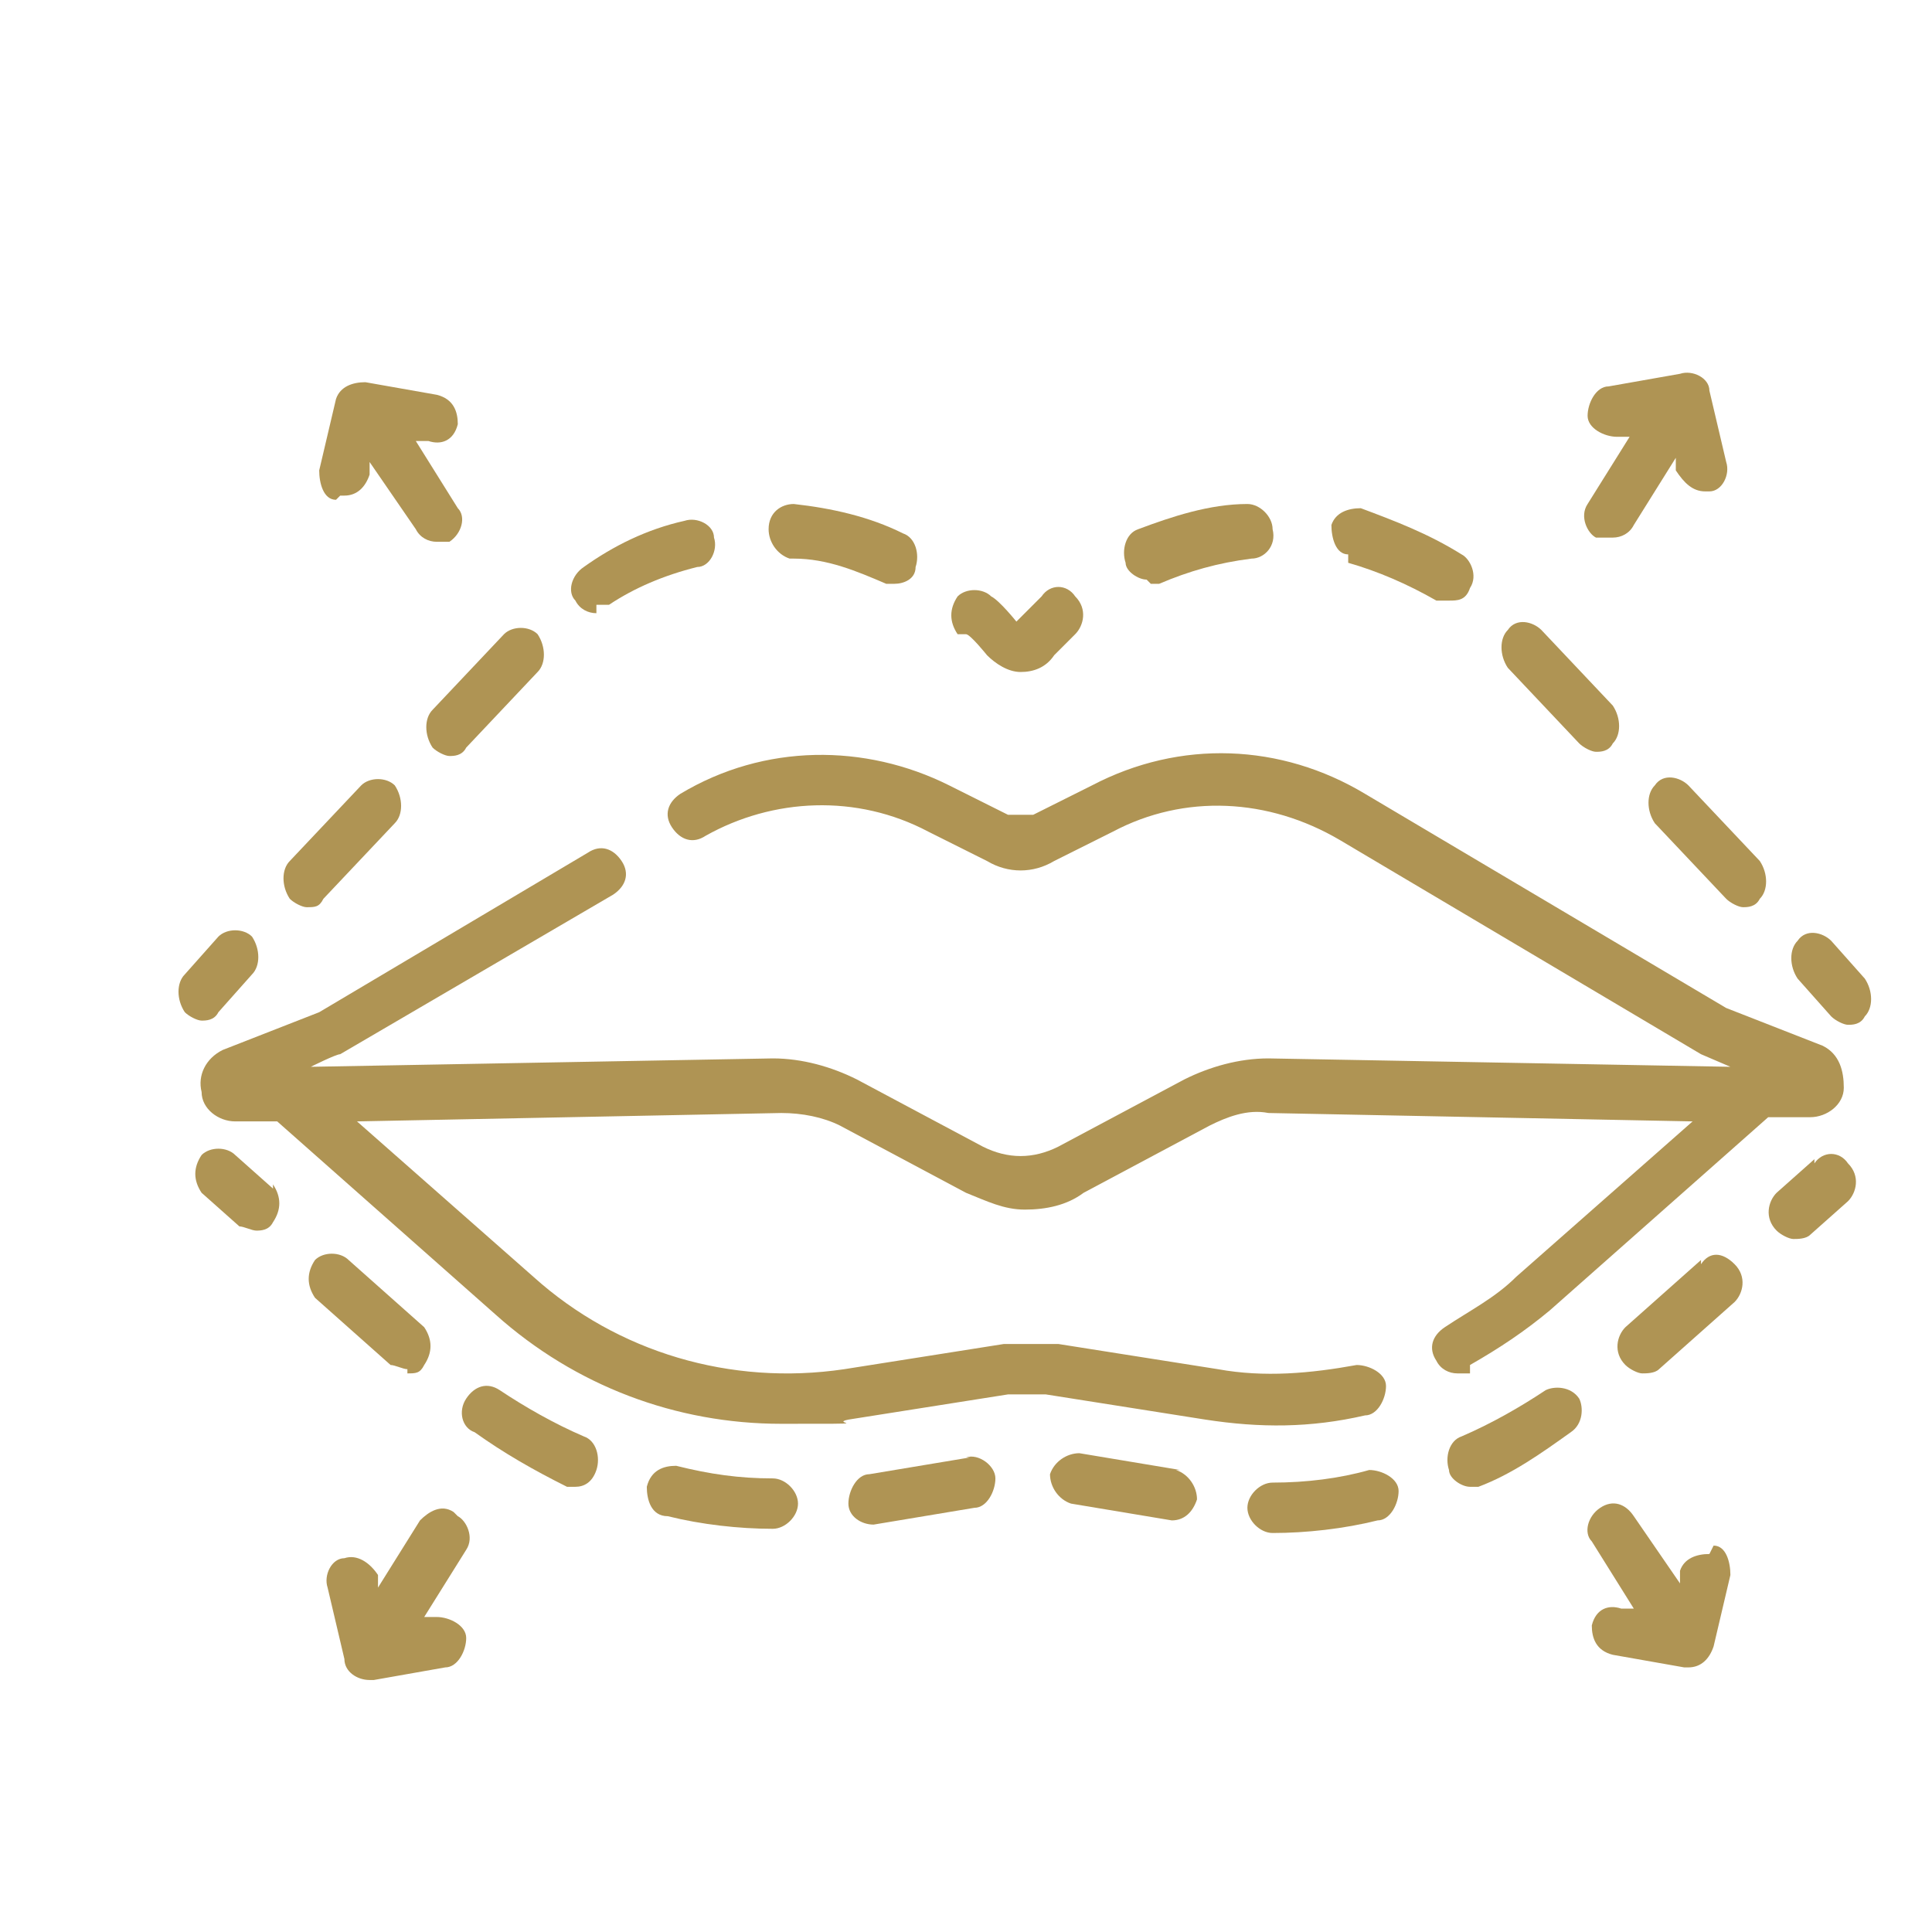 <?xml version="1.0" encoding="UTF-8"?>
<svg id="_レイヤー_1" data-name="レイヤー_1" xmlns="http://www.w3.org/2000/svg" version="1.1" xmlns:xlink="http://www.w3.org/1999/xlink" viewBox="0 0 46 46">
  <!-- Generator: Adobe Illustrator 29.5.1, SVG Export Plug-In . SVG Version: 2.1.0 Build 141)  -->
  <defs>
    <style>
      .st0 {
        fill: none;
      }

      .st1 {
        fill: #af9454;
      }

      .st2 {
        clip-path: url(#clippath);
      }
    </style>
    <clipPath id="clippath">
      <rect class="st0" x="4.2" y="3.8" width="40.4" height="41.3"/>
    </clipPath>
  </defs>
  <g class="st2">
    <g>
      <path class="st1" d="M43.2,27.6l-.9.8c-.2.2-.3.6,0,.9.1.1.3.2.4.2s.3,0,.4-.1l.9-.8c.2-.2.3-.6,0-.9-.2-.3-.6-.3-.8,0Z"/>
      <path class="st1" d="M18.4,35.2c-.8,0-1.5-.1-2.3-.3-.3,0-.6.1-.7.5,0,.3.1.7.5.7.8.2,1.7.3,2.5.3h0c.3,0,.6-.3.6-.6,0-.3-.3-.6-.6-.6Z"/>
      <path class="st1" d="M23.1,34.7l-2.4.4c-.3,0-.5.4-.5.7,0,.3.3.5.6.5s0,0,0,0l2.4-.4c.3,0,.5-.4.5-.7,0-.3-.4-.6-.7-.5Z"/>
      <path class="st1" d="M28.1,35l-2.4-.4c-.3,0-.6.2-.7.5,0,.3.2.6.5.7l2.4.4s0,0,0,0c.3,0,.5-.2.6-.5,0-.3-.2-.6-.5-.7Z"/>
      <path class="st1" d="M9.7,32.7c.2,0,.3,0,.4-.2.2-.3.2-.6,0-.9l-1.8-1.6c-.2-.2-.6-.2-.8,0-.2.3-.2.6,0,.9l1.8,1.6c.1,0,.3.1.4.1Z"/>
      <path class="st1" d="M13.9,34.2c-.7-.3-1.4-.7-2-1.1-.3-.2-.6-.1-.8.2-.2.3-.1.7.2.8.7.5,1.4.9,2.2,1.3,0,0,.2,0,.2,0,.2,0,.4-.1.5-.4.1-.3,0-.7-.3-.8Z"/>
      <path class="st1" d="M32.6,35c-.7.2-1.5.3-2.3.3-.3,0-.6.3-.6.6,0,.3.3.6.6.6s0,0,0,0c.8,0,1.7-.1,2.5-.3.3,0,.5-.4.5-.7,0-.3-.4-.5-.7-.5Z"/>
      <path class="st1" d="M40.5,30l-1.8,1.6c-.2.2-.3.6,0,.9.1.1.3.2.4.2s.3,0,.4-.1l1.8-1.6c.2-.2.3-.6,0-.9s-.6-.3-.8,0Z"/>
      <path class="st1" d="M36.8,33.1c-.6.4-1.3.8-2,1.1-.3.1-.4.5-.3.8,0,.2.3.4.5.4s.2,0,.2,0c.8-.3,1.5-.8,2.2-1.3.3-.2.3-.6.2-.8-.2-.3-.6-.3-.8-.2Z"/>
      <path class="st1" d="M6.5,28.3l-.9-.8c-.2-.2-.6-.2-.8,0-.2.3-.2.6,0,.9l.9.8c.1,0,.3.1.4.1s.3,0,.4-.2c.2-.3.2-.6,0-.9Z"/>
      <path class="st1" d="M44.4,23.3l-.8-.9c-.2-.2-.6-.3-.8,0-.2.2-.2.6,0,.9l.8.9c.1.1.3.2.4.2s.3,0,.4-.2c.2-.2.2-.6,0-.9Z"/>
      <path class="st1" d="M18.9,13.3c.8,0,1.5.3,2.2.6,0,0,.2,0,.2,0,.2,0,.5-.1.5-.4.1-.3,0-.7-.3-.8-.8-.4-1.7-.6-2.6-.7-.3,0-.6.2-.6.6,0,.3.2.6.5.7Z"/>
      <path class="st1" d="M14.2,14.4c.1,0,.2,0,.3,0,.6-.4,1.3-.7,2.1-.9.3,0,.5-.4.4-.7,0-.3-.4-.5-.7-.4-.9.2-1.7.6-2.4,1.1-.3.2-.4.6-.2.8.1.2.3.3.5.3Z"/>
      <path class="st1" d="M10.3,17.8c.1.1.3.2.4.2s.3,0,.4-.2l1.7-1.8c.2-.2.2-.6,0-.9-.2-.2-.6-.2-.8,0l-1.7,1.8c-.2.2-.2.6,0,.9Z"/>
      <path class="st1" d="M27.4,13.9c0,0,.2,0,.2,0,.7-.3,1.4-.5,2.2-.6.3,0,.6-.3.5-.7,0-.3-.3-.6-.6-.6-.9,0-1.8.3-2.6.6-.3.1-.4.5-.3.8,0,.2.3.4.5.4Z"/>
      <path class="st1" d="M23,15.1c.1,0,.5.5.5.5.2.2.5.4.8.4s.6-.1.8-.4c0,0,.4-.4.5-.5.2-.2.3-.6,0-.9-.2-.3-.6-.3-.8,0-.1.1-.6.6-.6.6,0,0-.4-.5-.6-.6-.2-.2-.6-.2-.8,0-.2.3-.2.6,0,.9Z"/>
      <path class="st1" d="M7.3,21.6c.2,0,.3,0,.4-.2l1.7-1.8c.2-.2.2-.6,0-.9-.2-.2-.6-.2-.8,0l-1.7,1.8c-.2.2-.2.6,0,.9.1.1.3.2.4.2Z"/>
      <path class="st1" d="M37.6,17.7c.1.1.3.2.4.2s.3,0,.4-.2c.2-.2.2-.6,0-.9l-1.7-1.8c-.2-.2-.6-.3-.8,0-.2.2-.2.6,0,.9l1.7,1.8Z"/>
      <path class="st1" d="M39.4,18.7c-.2.2-.2.6,0,.9l1.7,1.8c.1.1.3.2.4.2s.3,0,.4-.2c.2-.2.2-.6,0-.9l-1.7-1.8c-.2-.2-.6-.3-.8,0Z"/>
      <path class="st1" d="M32.1,13.4c.7.2,1.4.5,2.1.9,0,0,.2,0,.3,0,.2,0,.4,0,.5-.3.2-.3,0-.7-.2-.8-.8-.5-1.6-.8-2.4-1.1-.3,0-.6.1-.7.4,0,.3.1.7.4.7Z"/>
      <path class="st1" d="M5.2,24.1l.8-.9c.2-.2.2-.6,0-.9-.2-.2-.6-.2-.8,0l-.8.9c-.2.2-.2.6,0,.9.1.1.3.2.4.2s.3,0,.4-.2Z"/>
      <path class="st1" d="M38.1,12.8c0,0,.2,0,.3,0,.2,0,.4-.1.5-.3l1-1.6v.3c.2.3.4.5.7.5s0,0,.1,0c.3,0,.5-.4.4-.7l-.4-1.7c0-.3-.4-.5-.7-.4l-1.7.3c-.3,0-.5.4-.5.7,0,.3.4.5.7.5h.3c0,0-1,1.6-1,1.6-.2.3,0,.7.2.8Z"/>
      <path class="st1" d="M8.1,11.8s0,0,.1,0c.3,0,.5-.2.6-.5v-.3c0,0,1.1,1.6,1.1,1.6.1.2.3.3.5.3s.2,0,.3,0c.3-.2.4-.6.2-.8l-1-1.6h.3c.3.1.6,0,.7-.4,0-.3-.1-.6-.5-.7l-1.7-.3c-.3,0-.6.1-.7.4l-.4,1.7c0,.3.1.7.4.7Z"/>
      <path class="st1" d="M40.7,37c-.3,0-.6.1-.7.4v.3c0,0-1.1-1.6-1.1-1.6-.2-.3-.5-.4-.8-.2-.3.2-.4.6-.2.8l1,1.6h-.3c-.3-.1-.6,0-.7.4,0,.3.1.6.5.7l1.7.3s0,0,.1,0c.3,0,.5-.2.6-.5l.4-1.7c0-.3-.1-.7-.4-.7Z"/>
      <path class="st1" d="M10.8,36c-.3-.2-.6,0-.8.2l-1,1.6v-.3c-.2-.3-.5-.5-.8-.4-.3,0-.5.4-.4.7l.4,1.7c0,.3.3.5.6.5s0,0,.1,0l1.7-.3c.3,0,.5-.4.5-.7,0-.3-.4-.5-.7-.5h-.3c0,0,1-1.6,1-1.6.2-.3,0-.7-.2-.8Z"/>
      <path class="st1" d="M35,32.5c.7-.4,1.3-.8,1.9-1.3l5.2-4.6h1s0,0,0,0c.4,0,.8-.3.8-.7,0-.4-.1-.8-.5-1l-2.3-.9-8.6-5.1c-2-1.2-4.4-1.3-6.5-.2l-1.4.7c-.2,0-.4,0-.6,0l-1.4-.7c-2-1-4.4-1-6.4.2-.3.2-.4.5-.2.8s.5.4.8.2c1.6-.9,3.6-1,5.3-.1l1.4.7c.5.3,1.1.3,1.6,0l1.4-.7c1.7-.9,3.7-.8,5.4.2l8.6,5.1s.7.3.7.3l-11-.2c-.7,0-1.4.2-2,.5l-3,1.6c-.6.3-1.2.3-1.8,0l-3-1.6c-.6-.3-1.3-.5-2-.5l-11,.2s.6-.3.7-.3l6.5-3.8c.3-.2.4-.5.2-.8-.2-.3-.5-.4-.8-.2l-6.4,3.8-2.3.9c-.4.2-.6.6-.5,1,0,.4.4.7.8.7h1s5.2,4.6,5.2,4.6c1.9,1.7,4.3,2.6,6.8,2.6s1.1,0,1.6-.1l3.8-.6c.3,0,.6,0,.9,0l3.8.6c1.3.2,2.5.2,3.8-.1.3,0,.5-.4.5-.7,0-.3-.4-.5-.7-.5-1.1.2-2.2.3-3.3.1l-3.8-.6c-.4,0-.8,0-1.3,0l-3.8.6c-2.7.4-5.4-.4-7.4-2.2l-4.2-3.7,10.1-.2c.5,0,1,.1,1.4.3l3,1.6c.5.2.9.4,1.4.4s1-.1,1.4-.4l3-1.6c.4-.2.9-.4,1.4-.3l10.1.2-4.2,3.7c-.5.5-1.1.8-1.7,1.2-.3.2-.4.5-.2.8.1.2.3.3.5.3s.2,0,.3,0Z"/>
    </g>
  </g>
</svg>